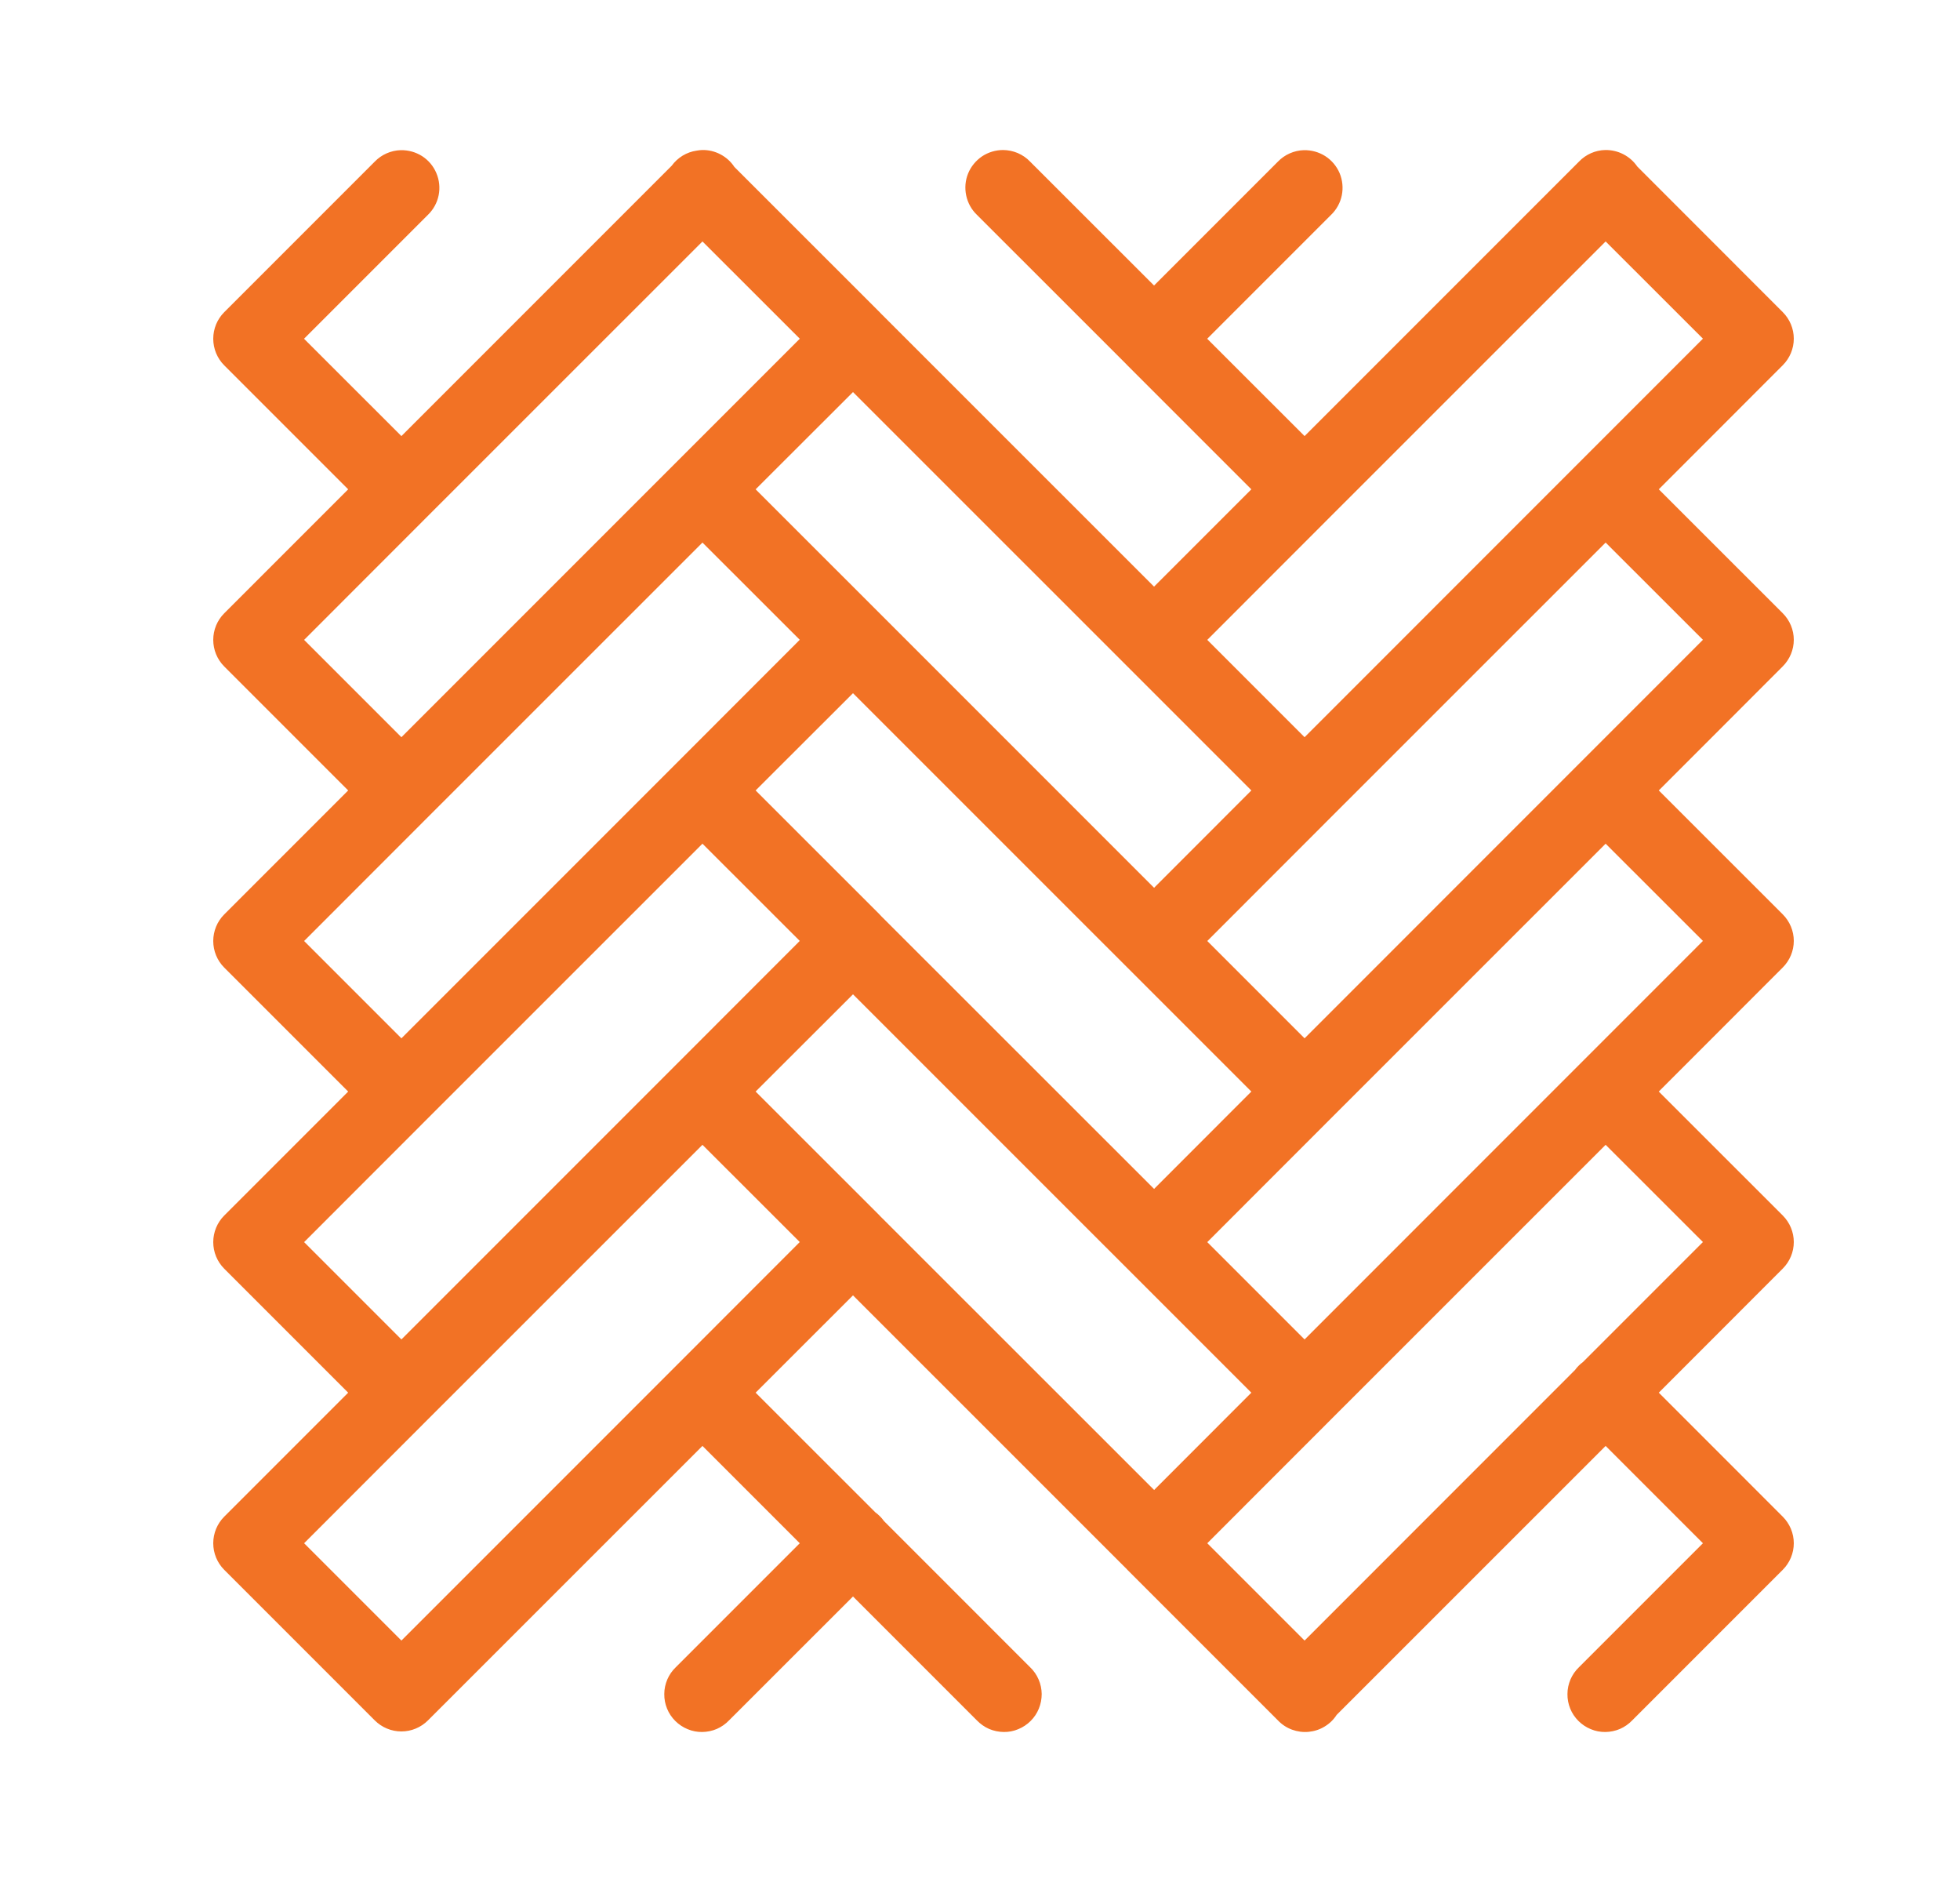 <svg width="25" height="24" viewBox="0 0 25 24" fill="none" xmlns="http://www.w3.org/2000/svg">
<g id="icons8-sol-en-bois 1">
<path id="Vector" d="M8.955 1.913C8.932 1.914 8.908 1.917 8.886 1.921C8.822 1.93 8.762 1.952 8.707 1.985C8.653 2.018 8.605 2.062 8.568 2.113L5.12 5.561L3.878 4.32L5.459 2.739C5.528 2.672 5.576 2.585 5.595 2.49C5.614 2.396 5.604 2.297 5.566 2.208C5.529 2.119 5.465 2.043 5.384 1.991C5.302 1.939 5.207 1.913 5.11 1.915C4.986 1.919 4.867 1.971 4.78 2.061L2.86 3.981C2.77 4.071 2.72 4.193 2.72 4.32C2.72 4.447 2.77 4.569 2.86 4.659L4.441 6.24L2.86 7.821C2.77 7.911 2.72 8.033 2.72 8.16C2.72 8.287 2.77 8.409 2.86 8.499L4.441 10.08L2.86 11.661C2.77 11.751 2.72 11.873 2.72 12C2.72 12.127 2.77 12.249 2.86 12.339L4.441 13.92L2.86 15.501C2.77 15.591 2.72 15.713 2.72 15.84C2.72 15.967 2.77 16.089 2.86 16.179L4.441 17.76L2.86 19.341C2.77 19.431 2.72 19.553 2.72 19.68C2.72 19.807 2.77 19.929 2.86 20.019L4.78 21.939C4.87 22.029 4.992 22.08 5.12 22.08C5.247 22.08 5.369 22.029 5.459 21.939L8.96 18.439L10.201 19.68L8.62 21.261C8.574 21.305 8.537 21.358 8.512 21.416C8.487 21.475 8.473 21.538 8.473 21.602C8.472 21.666 8.484 21.729 8.508 21.788C8.532 21.848 8.568 21.901 8.613 21.946C8.658 21.991 8.712 22.027 8.771 22.051C8.83 22.076 8.894 22.088 8.958 22.087C9.021 22.086 9.085 22.073 9.143 22.048C9.202 22.022 9.255 21.985 9.299 21.939L10.88 20.359L12.46 21.939C12.505 21.985 12.557 22.022 12.616 22.048C12.675 22.073 12.738 22.086 12.802 22.087C12.866 22.088 12.929 22.076 12.988 22.051C13.047 22.027 13.101 21.991 13.146 21.946C13.191 21.901 13.227 21.848 13.251 21.788C13.275 21.729 13.287 21.666 13.287 21.602C13.286 21.538 13.273 21.475 13.247 21.416C13.222 21.358 13.185 21.305 13.139 21.261L11.275 19.397C11.245 19.354 11.207 19.317 11.165 19.286L9.638 17.76L10.88 16.519L14.373 20.011C14.375 20.014 14.378 20.017 14.38 20.019L16.3 21.939C16.35 21.992 16.412 22.032 16.479 22.057C16.547 22.082 16.62 22.092 16.692 22.085C16.764 22.078 16.833 22.056 16.895 22.018C16.957 21.981 17.01 21.93 17.049 21.869L20.48 18.439L21.721 19.68L20.14 21.261C20.094 21.305 20.057 21.358 20.032 21.416C20.007 21.475 19.993 21.538 19.993 21.602C19.992 21.666 20.004 21.729 20.028 21.788C20.052 21.848 20.088 21.901 20.133 21.946C20.178 21.991 20.232 22.027 20.291 22.051C20.35 22.076 20.414 22.088 20.478 22.087C20.541 22.086 20.605 22.073 20.663 22.048C20.722 22.022 20.775 21.985 20.819 21.939L22.739 20.019C22.829 19.929 22.88 19.807 22.88 19.68C22.88 19.553 22.829 19.431 22.739 19.341L21.158 17.76L22.739 16.178C22.829 16.088 22.88 15.966 22.88 15.839C22.88 15.712 22.829 15.59 22.739 15.5L21.158 13.92L22.739 12.338C22.829 12.248 22.88 12.126 22.88 11.999C22.88 11.872 22.829 11.75 22.739 11.66L21.158 10.08L22.739 8.498C22.829 8.408 22.88 8.286 22.88 8.159C22.88 8.032 22.829 7.91 22.739 7.82L21.158 6.24L22.739 4.658C22.829 4.568 22.88 4.446 22.88 4.319C22.88 4.192 22.829 4.07 22.739 3.98L20.884 2.124C20.839 2.058 20.778 2.004 20.706 1.967C20.635 1.93 20.555 1.912 20.475 1.913C20.348 1.916 20.228 1.969 20.14 2.061L16.64 5.561L15.398 4.32L16.979 2.739C17.048 2.672 17.096 2.585 17.115 2.49C17.134 2.396 17.124 2.297 17.087 2.208C17.049 2.119 16.985 2.043 16.904 1.991C16.822 1.939 16.727 1.913 16.63 1.915C16.506 1.919 16.387 1.971 16.3 2.061L14.72 3.641L13.139 2.061C13.095 2.014 13.041 1.978 12.982 1.952C12.923 1.927 12.86 1.914 12.796 1.913C12.7 1.913 12.606 1.941 12.526 1.994C12.447 2.048 12.384 2.124 12.348 2.213C12.312 2.302 12.304 2.399 12.324 2.493C12.344 2.587 12.391 2.673 12.46 2.739L14.357 4.635C14.364 4.643 14.372 4.652 14.38 4.659L15.961 6.24L14.72 7.481L11.242 4.004C11.235 3.996 11.227 3.988 11.219 3.98L9.367 2.129C9.323 2.061 9.261 2.006 9.189 1.968C9.117 1.93 9.036 1.911 8.955 1.913ZM8.96 3.079L10.201 4.319V4.32L8.62 5.901L5.12 9.401L3.879 8.16L5.459 6.579L8.96 3.079ZM20.48 3.079L21.721 4.319L16.64 9.401L15.399 8.16L16.979 6.579L20.48 3.079ZM10.88 5L14.38 8.499L15.961 10.08L14.721 11.321H14.72L11.227 7.828L11.219 7.82L9.638 6.24L10.88 5ZM8.96 6.919L10.201 8.159L8.62 9.741L5.12 13.241L3.879 12L5.459 10.419L8.96 6.919ZM20.48 6.919L21.721 8.159L16.64 13.241L15.399 12L16.979 10.419L20.48 6.919ZM10.88 8.84L15.961 13.92L14.721 15.161H14.72L11.242 11.685C11.239 11.681 11.234 11.676 11.23 11.672L11.219 11.661C11.219 11.66 11.219 11.66 11.219 11.66L9.638 10.08L10.88 8.84ZM8.96 10.759L10.201 11.999L8.62 13.581L5.12 17.081L3.879 15.84L5.459 14.259L8.96 10.759ZM20.48 10.759L21.721 11.999L16.64 17.081L15.399 15.84L16.979 14.259L20.48 10.759ZM10.88 12.68L15.961 17.76L14.721 19.001L11.242 15.524C11.24 15.522 11.238 15.519 11.235 15.517L11.219 15.501V15.5L9.638 13.92L10.88 12.68ZM8.96 14.599L10.201 15.839L8.62 17.421L5.12 20.921L3.879 19.68L5.459 18.099L8.96 14.599ZM20.48 14.599L21.721 15.839L20.191 17.369C20.152 17.398 20.117 17.432 20.089 17.471L16.64 20.921L15.399 19.68L16.979 18.099L20.48 14.599Z" fill="#F27225"/>
</g>
</svg>
